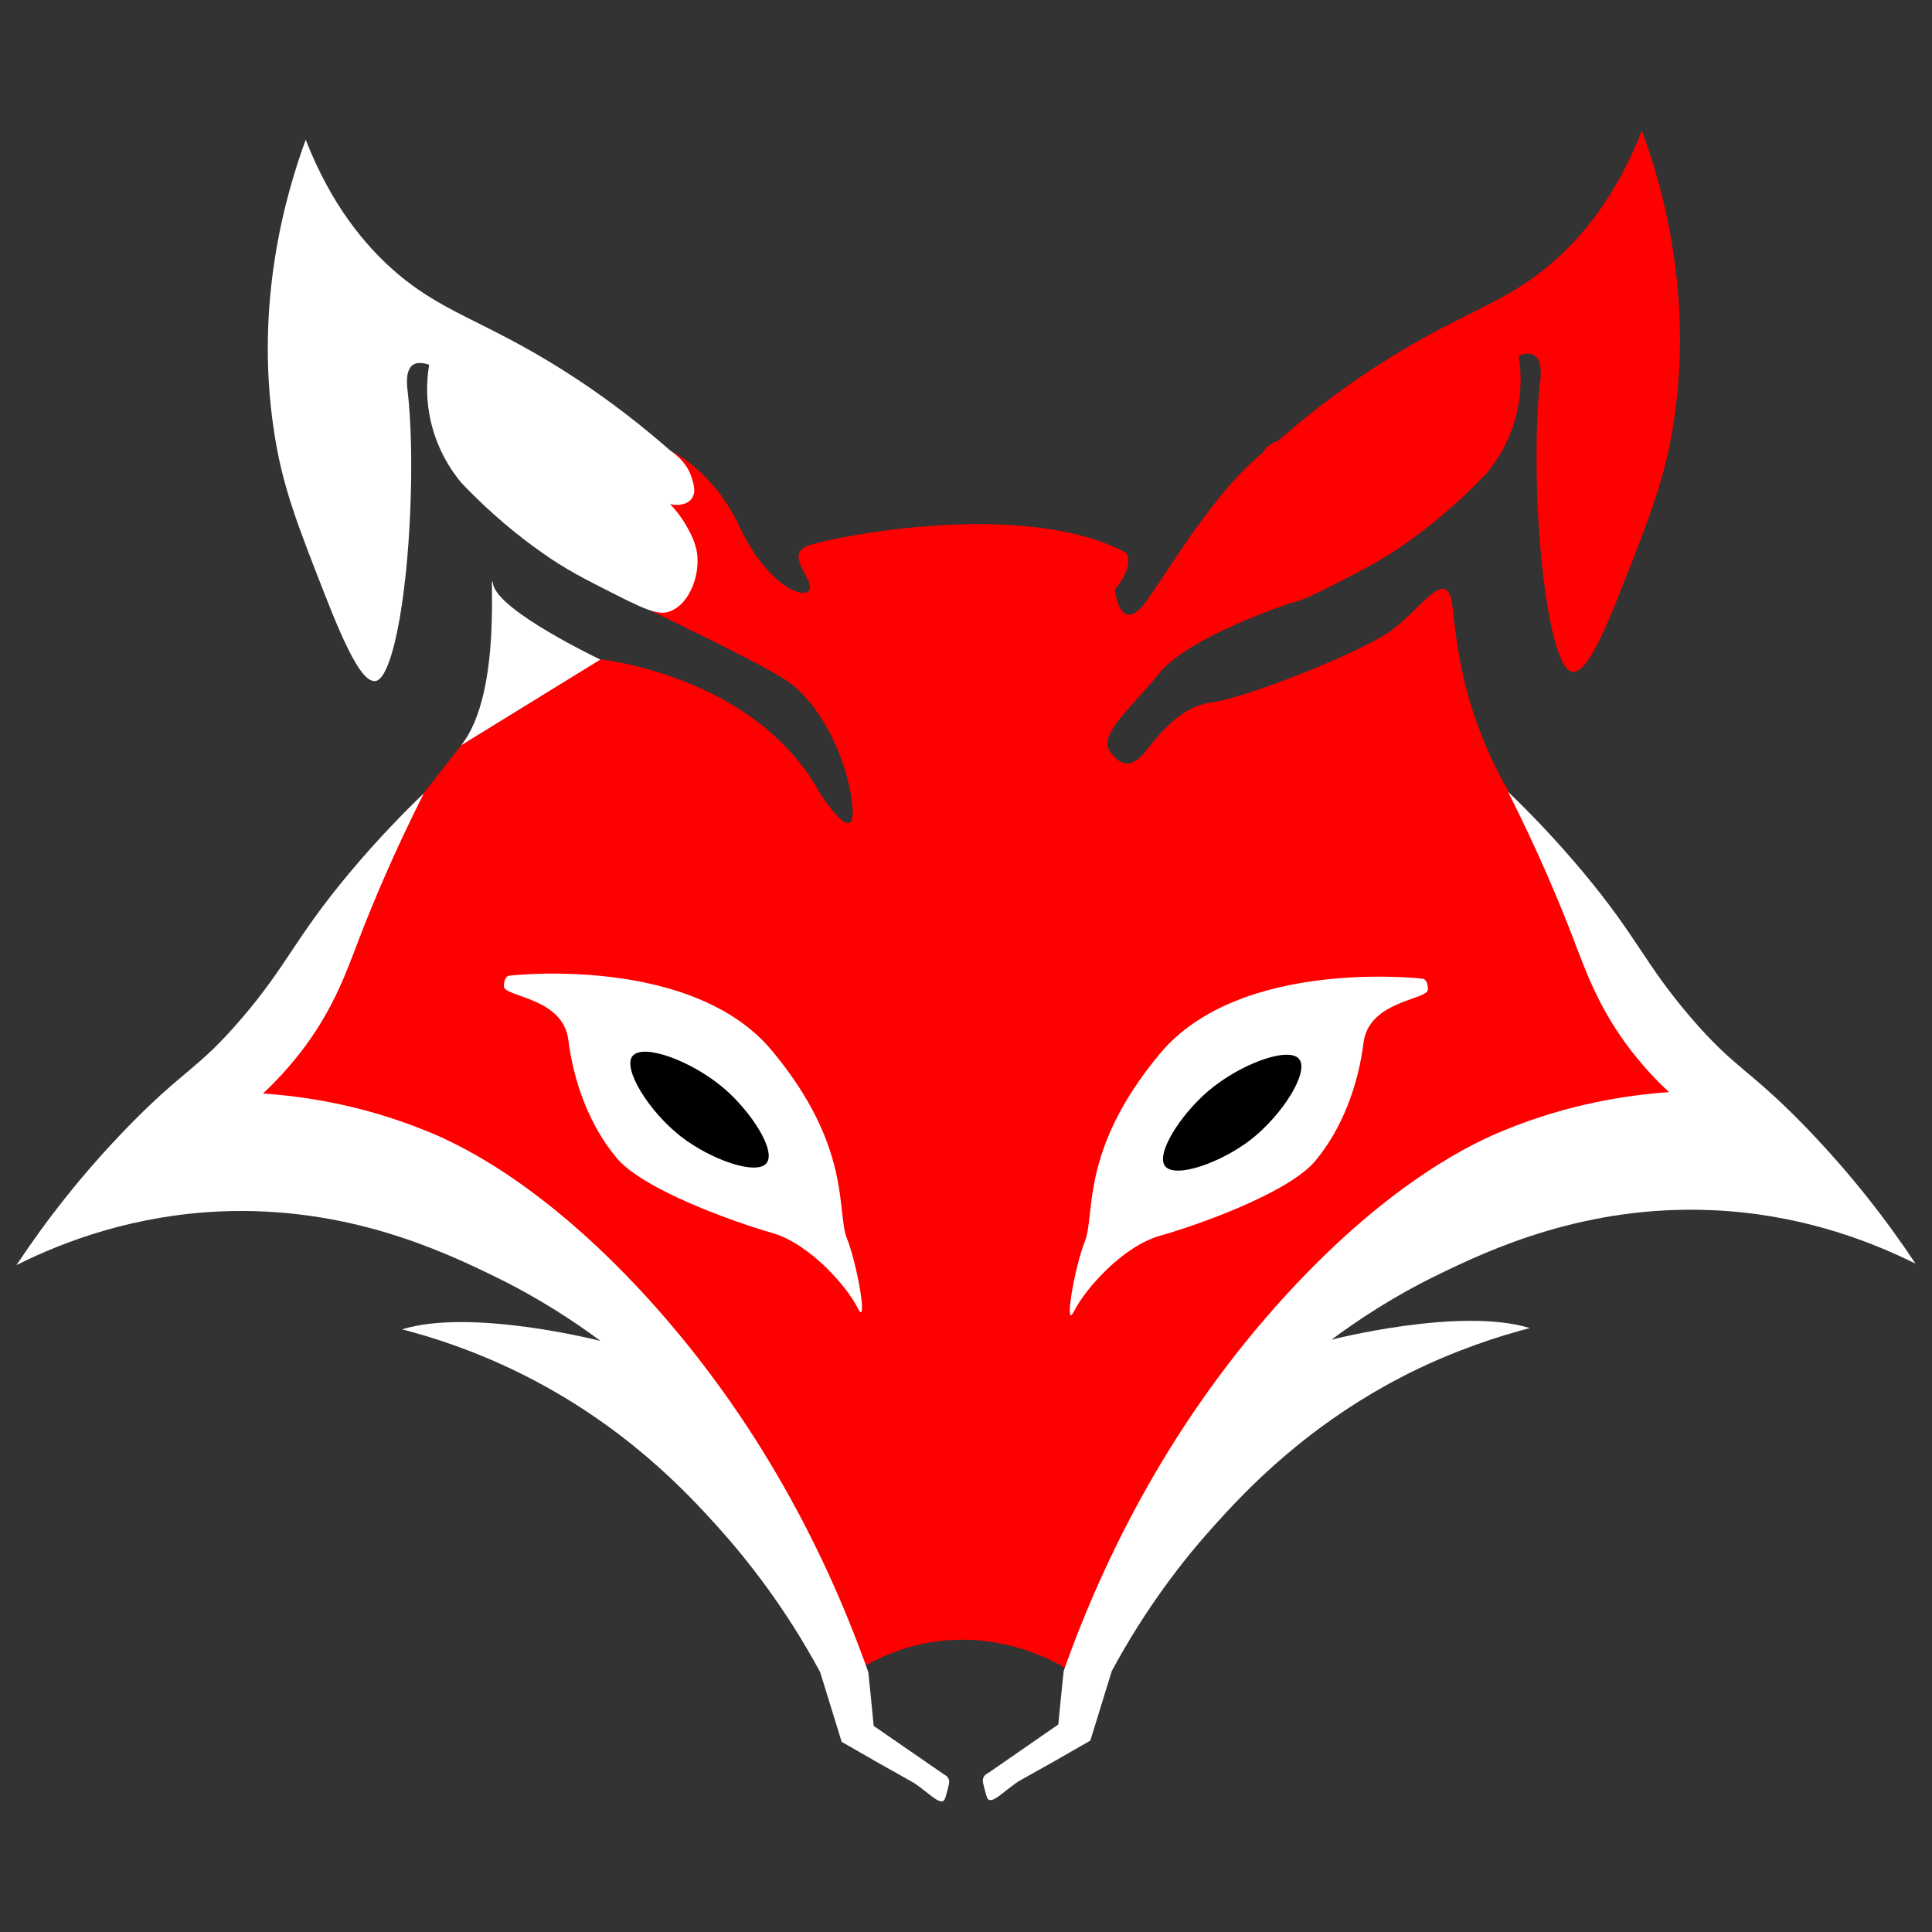 <svg version="1.2" xmlns="http://www.w3.org/2000/svg" viewBox="0 0 1080 1080" width="1080" height="1080">
	<rect x="0" y="0" width="1080" height="1080" fill="#333333" stroke="none"/>
	<title>macbasketbal-VOS-No-BG-svg</title>
	<style>
		.s0 { fill: #ff0000 } 
		.s1 { fill: #ffffff } 
		.s2 { fill: #000000 } 
	</style>
	<g id="48b1deea-b8f7-4b31-8190-64c2083d989e">
	</g>
	<g id="cd8271b9-9bc5-4211-a609-acd3afe7388c">
	</g>
	<g id="Layer">
		<g id="Layer">
			<g id="svg_3">
				<path id="Layer" class="s0" d="m374.6 251.9c0 0 24 10.6 38.9 42.7 15 32.1 36 41.1 38.9 35.1 3-6-14.9-19.9 0-24.9 15-5 119.9-26 176.8 4 0 0 6 6-6 20.9 0 0 3 27 17.9 6 15-20.9 41.1-67.1 73-88.9 31.9-21.9 7.1 90.4 7.1 90.4 0 0-55.9 18.4-72.5 38.4-16.5 20.1-34.5 35-28.5 44 6 9 12 9 17.9 3 6-6 18-26.9 39-29.9 20.9-3 80.8-27 98.8-39 18-12 33-38.9 36-14.9 3 23.9 6 77.9 56.9 140.7 50.9 63 83.9 140.8 83.9 140.8l-170.8 65.9-77.8 77.9-30 26.9-74.9 143.8c0 0-53.9-38.9-116.8-3l-38.9-36-89.9-152.7-68.8-59.9-155.8-63 9-30.9 77.8-118.8 42-53.9 77.8-48c0 0 86.9 9 122.8 74.9 0 0 21 33 18 6-3-26.9-18.6-56.8-36.3-68.8-17.6-12-108.3-54.6-108.3-54.6l42.8-74.3z"/>
			</g>
			<g id="svg_4">
				<path id="Layer" class="s1" d="m170.9 78.1c14.5 37.3 33.8 59.2 47.9 71.9 27.7 24.9 50.4 28.2 95.9 56.9 27.4 17.3 47.7 34.2 59.9 44.9 3.3 2.3 9.4 7 12 15 1.1 3.5 2.7 8.4 0 12-2.3 3.1-7 4.1-12 3 2.5 2.6 5.9 6.6 9 12 1.6 2.8 5 8.6 6 15 1.9 12.2-3.9 28.7-15 32.9-5.2 2-10.5 0.9-29.9-9-19.2-9.7-28.8-14.6-41.9-23.9-12.2-8.6-28.2-21.3-45-39-5.2-6.3-14.7-19.7-17.9-38.9-1.9-10.9-1.1-20.3 0-27-2.7-0.9-6.4-1.7-9 0-4.5 3.1-3.4 11.9-3 15 3.9 32.8 2.1 96.2-6 134.8-5.4 25.5-10.6 26.8-12 27-5.2 0.6-12.3-7.6-27-45-16.8-42.8-25.3-64.2-29.9-95.8-10.7-72.1 7.1-132.3 17.9-161.8z"/>
			</g>
			<g id="svg_5">
				<path id="Layer" class="s0" d="m917.8 73c-14.5 37.3-33.7 59.2-47.9 71.9-27.6 24.9-50.4 28.2-95.8 56.9-27.5 17.3-47.8 34.2-59.9 44.9-7.7 2-11.2 9.7-9 15 1.6 4 6.5 6.6 12 6-3.2 4.8-7.6 11.9-12 21-3.6 7.3-5.4 11-6 14.9-2 12.3 3.9 28.7 14.9 33 5.3 2 10.6 0.9 30-9 19.1-9.8 28.7-14.6 41.9-24 12.2-8.6 28.1-21.2 44.9-38.9 5.3-6.4 14.8-19.7 18-38.9 1.8-10.9 1.1-20.3 0-27 2.6-0.9 6.3-1.8 9 0 4.5 3.1 3.4 11.9 3 15-3.9 32.8-2.1 96.1 6 134.8 5.3 25.5 10.6 26.8 12 26.9 5.2 0.7 12.3-7.5 26.9-44.9 16.9-42.8 25.3-64.2 30-95.8 10.7-72.1-7.1-132.4-18-161.8z"/>
			</g>
			<g id="svg_6">
				<path id="Layer" class="s1" d="m335.6 368.7c0 0-56.9-27-59.9-42-3-14.9 6 60-17.9 89.9"/>
			</g>
			<g id="svg_7">
				<path id="Layer" class="s1" d="m236.8 443.6c-10.1 9.7-25.2 24.9-41.9 44.9-30.6 36.7-33.8 50.4-59.9 80.9-24.9 29-31.8 28-62.9 59.9-26.4 27-47 53.9-62.9 77.9 27.7-13.9 66.5-27.9 113.8-30 70.6-3.1 124.2 22.1 152.8 36 25.8 12.5 45.9 26 59.9 36.4 0 0-71.9-18.5-110.9-6.5 17.3 4.5 40.8 12 67.1 25.1 57.7 28.8 92.5 66.6 109.7 85.7 16.5 18.4 37.6 45.1 56.9 80.9 4 13 8 25.9 12 38.9 8.8 5.1 16.1 9.2 20.9 12 19.7 11.1 18.9 10.5 21 12 7.8 5.6 12.3 10.5 15 9 0.9-0.5 1.6-3.4 3-9 0.1-0.7 0.4-1.8 0-3-0.6-1.7-2.3-2.6-3-3-13-9-26-17.9-39-26.9-1-10-1.9-20-3-30-22.8-64.5-61-141.1-124.7-210.6-59.3-64.6-106.3-85.4-121.4-91.6-36.7-15.1-69.8-19.8-92.3-21.3 6.3-5.9 15.1-14.9 24-27 16.1-22.1 22.7-41.1 29.9-59.9 7.6-19.7 19.1-47.3 36-80.9z"/>
			</g>
			<g id="svg_8">
				<path id="Layer" class="s1" d="m843.2 442.8c10.1 9.7 25.2 24.9 41.9 44.9 30.6 36.7 33.8 50.4 59.9 80.9 24.9 29 31.8 28.1 62.9 59.9 26.4 27.1 47 53.9 62.9 77.9-27.7-13.8-66.5-27.9-113.8-29.9-70.6-3.1-124.2 22-152.8 35.9-25.8 12.5-45.9 26.1-59.9 36.5 0 0 71.9-18.5 110.9-6.5-17.3 4.5-40.8 12-67.1 25-57.7 28.9-92.5 66.7-109.7 85.8-16.5 18.3-37.6 45.1-56.9 80.9-4 12.9-8 25.9-12 38.9-8.8 5.1-16.1 9.2-20.9 12-19.7 11.1-18.9 10.4-21 12-7.8 5.6-12.3 10.5-15 9-0.9-0.6-1.6-3.4-3-9-0.1-0.8-0.4-1.8 0-3 0.6-1.8 2.3-2.7 3-3 13-9 26-18 39-27 1-10 1.9-20 3-29.9 22.8-64.5 61-141.2 124.7-210.6 59.3-64.6 106.3-85.4 121.4-91.6 36.7-15.1 69.8-19.8 92.3-21.4-6.3-5.8-15.1-14.8-24-26.9-16.1-22.1-22.7-41.1-29.9-59.9-7.6-19.7-19.1-47.4-36-80.9z"/>
			</g>
			<g id="svg_9">
				<path id="Layer" class="s1" d="m284.8 545.4c0 0 101.8-12 146.7 41.9 44.9 53.9 36 89.9 41.9 104.9 6 14.9 12 50.9 6 38.9-6-12-26.9-36-47.9-41.9-20.9-6-71.9-24-86.9-42-14.9-17.9-23.9-41.9-26.9-65.9-3-23.9-36-23.9-36-29.9 0-6 3-6 3-6z"/>
			</g>
			<g id="svg_10">
				<path id="Layer" class="s2" d="m428.5 650.2c-5.5 7-30.8-1.7-47.9-14.9-17.9-14-32.7-37.9-27-45 5.9-7.2 33 2.7 51 18 15.4 13.2 29.4 35 23.9 41.9z"/>
			</g>
			<g id="svg_11">
				<path id="Layer" class="s1" d="m795.1 547.1c0 0-101.8-12-146.7 41.9-44.9 53.9-36 89.8-41.9 104.8-6 15-12 51-6 39 6-12 26.9-36 47.9-42 20.9-5.9 71.9-23.9 86.9-41.9 14.9-17.9 23.9-41.9 26.9-65.9 3-23.9 36-23.9 36-29.9 0-6-3-6-3-6z"/>
			</g>
			<g id="svg_12">
				<path id="Layer" class="s2" d="m651.3 651.9c5.6 7 30.9-1.7 48-14.9 17.9-14.1 32.7-37.9 26.9-45-5.8-7.2-33 2.7-50.9 18-15.4 13.2-29.4 35-24 41.9z"/>
			</g>
		</g>
	</g>
</svg>
